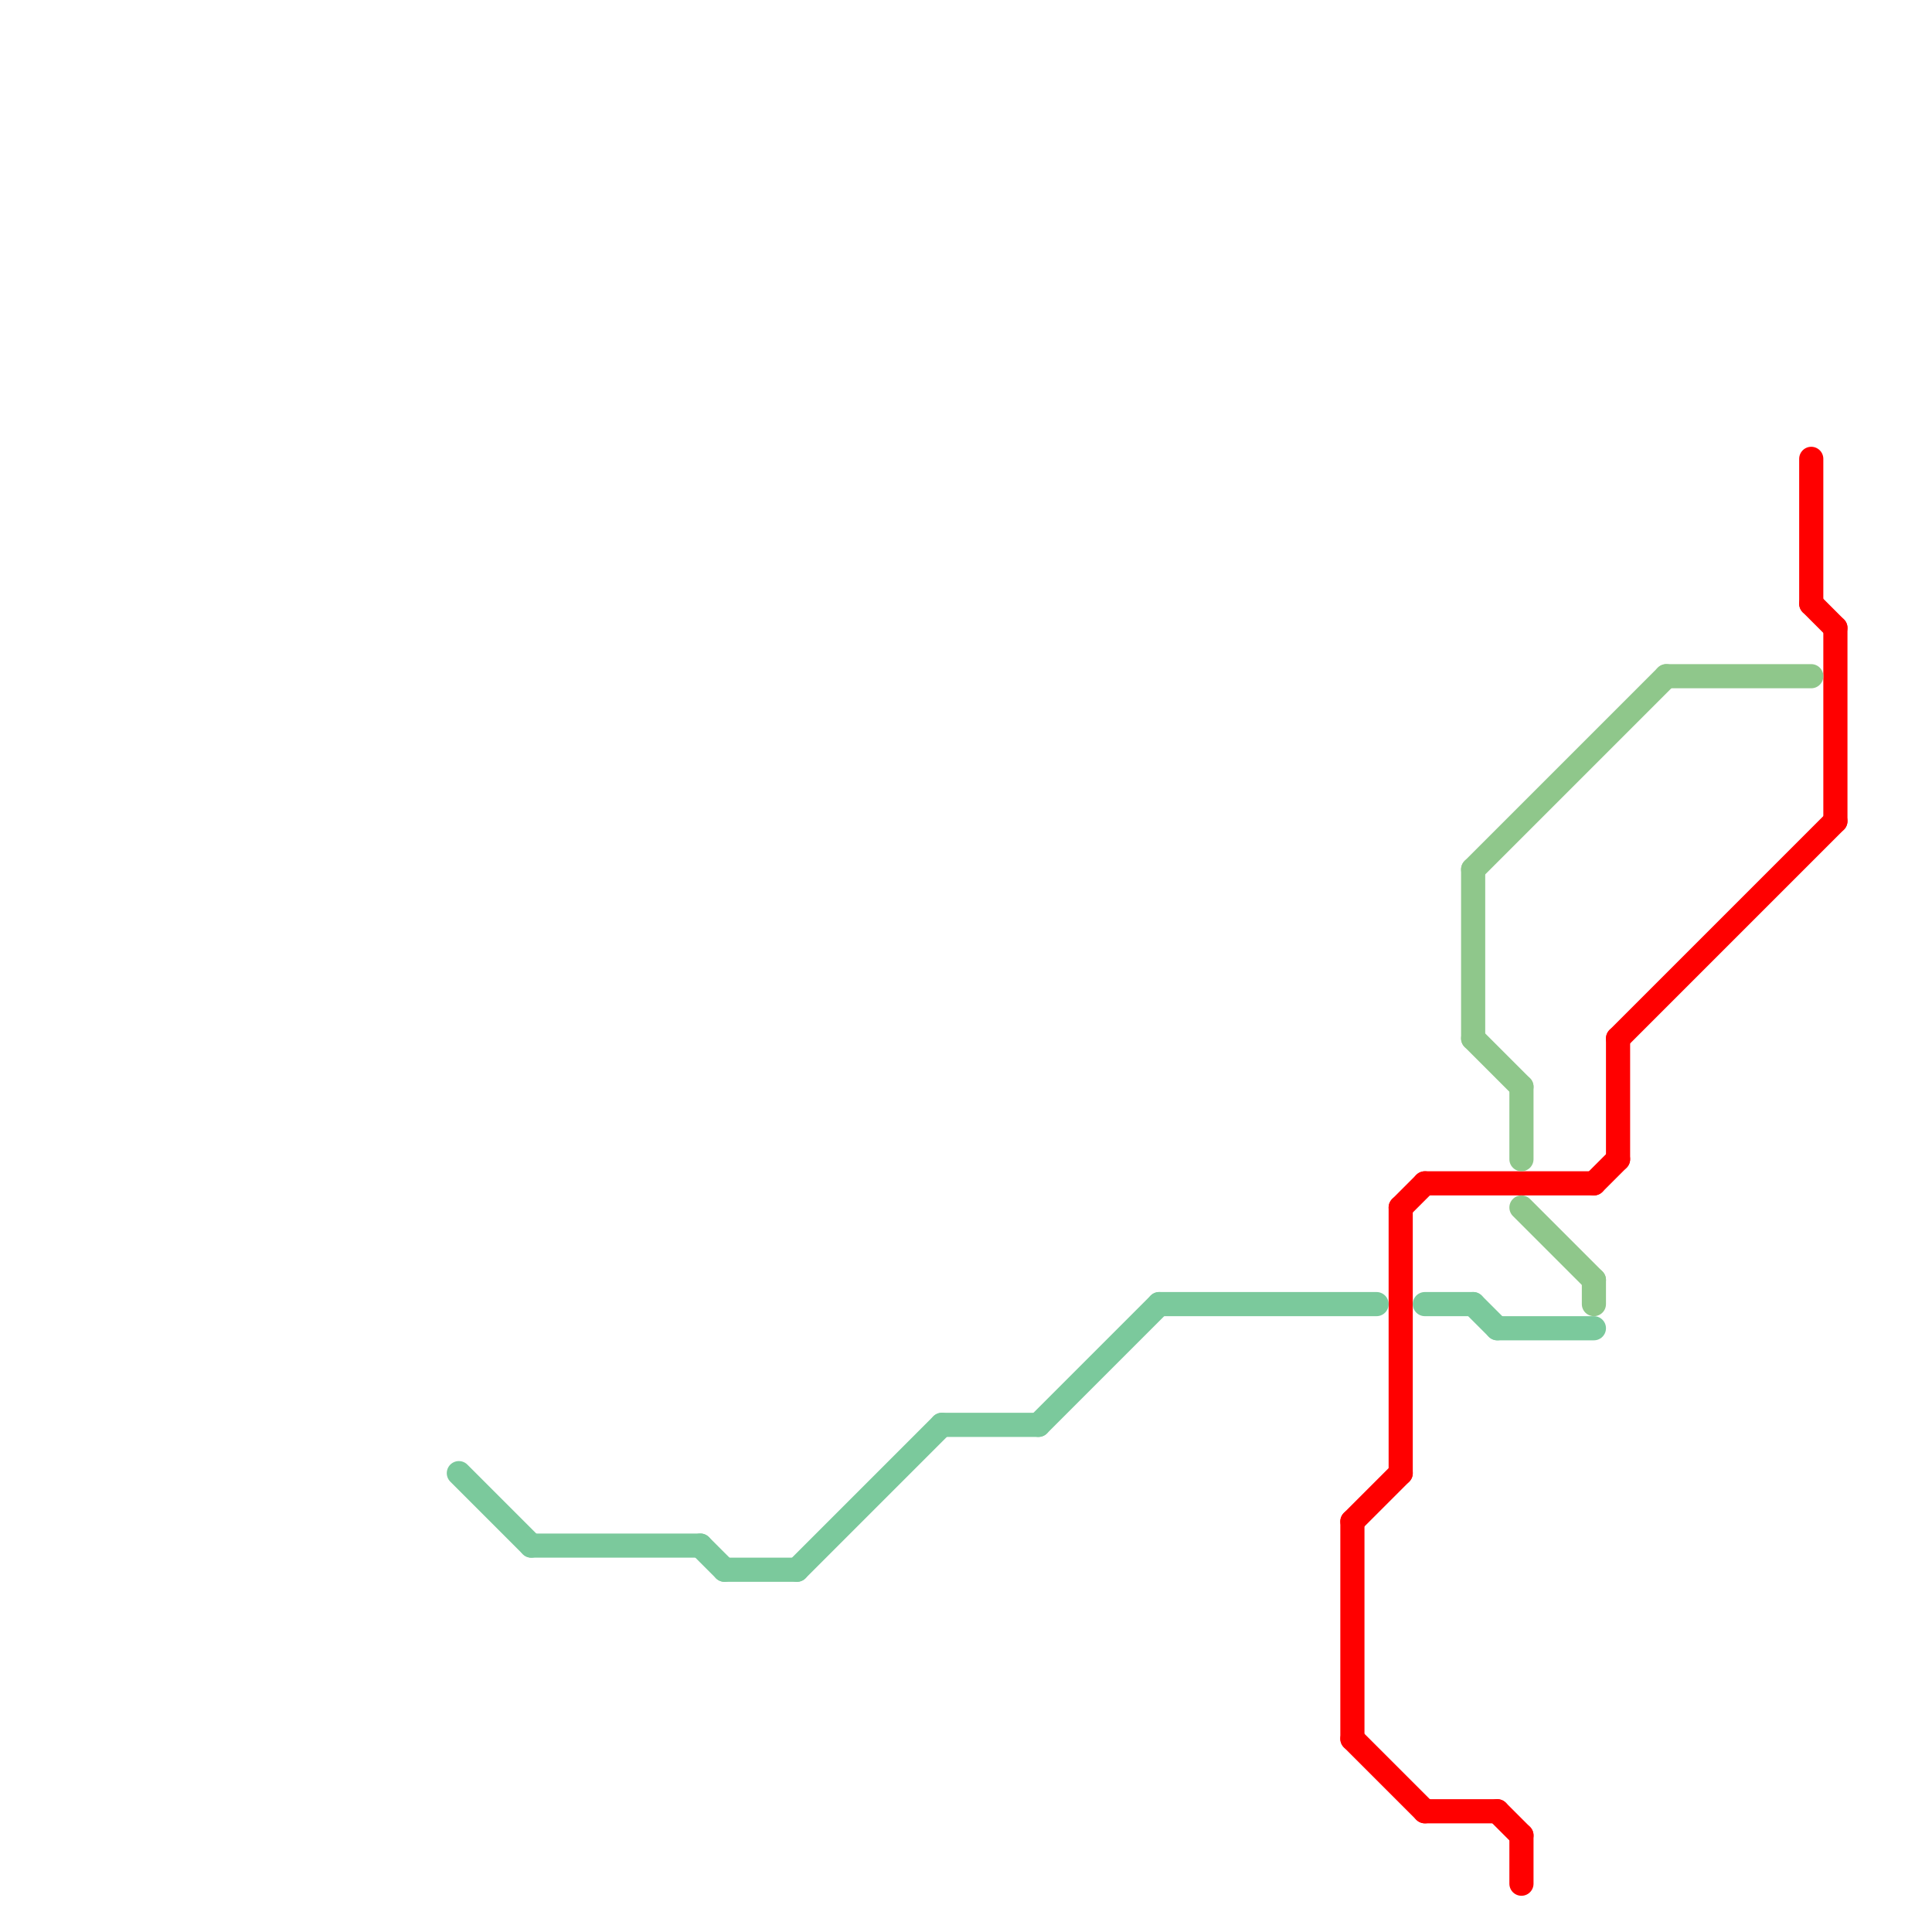 
<svg version="1.1" xmlns="http://www.w3.org/2000/svg" viewBox="0 0 80 80">
<style>text { font: 1px Helvetica; font-weight: 600; white-space: pre; dominant-baseline: central; } line { stroke-width: 1; fill: none; stroke-linecap: round; stroke-linejoin: round; } .c0 { stroke: #ff0000 } .c1 { stroke: #7bc99c } .c2 { stroke: #8fc78b }</style><defs><g id="csm-7bc99c"><circle r="0.4" fill="#7bc99c"/><circle r="0.2" fill="#fff"/></g><g id="csm-ff0000"><circle r="0.4" fill="#ff0000"/><circle r="0.2" fill="#fff"/></g><g id="csm-xf-ff0000"><circle r="0.4" fill="#fff"/><circle r="0.2" fill="#ff0000"/></g><g id="csm-8fc78b"><circle r="0.4" fill="#8fc78b"/><circle r="0.2" fill="#fff"/></g><g id="csm-xf-7bc99c"><circle r="0.4" fill="#fff"/><circle r="0.2" fill="#7bc99c"/></g></defs><line class="c0" x1="59" y1="75" x2="62" y2="75"/><line class="c0" x1="56" y1="63" x2="58" y2="61"/><line class="c0" x1="75" y1="25" x2="76" y2="26"/><line class="c0" x1="67" y1="43" x2="67" y2="48"/><line class="c0" x1="58" y1="50" x2="59" y2="49"/><line class="c0" x1="76" y1="26" x2="76" y2="34"/><line class="c0" x1="62" y1="75" x2="63" y2="76"/><line class="c0" x1="75" y1="19" x2="75" y2="25"/><line class="c0" x1="67" y1="43" x2="76" y2="34"/><line class="c0" x1="58" y1="50" x2="58" y2="61"/><line class="c0" x1="66" y1="49" x2="67" y2="48"/><line class="c0" x1="56" y1="72" x2="59" y2="75"/><line class="c0" x1="63" y1="76" x2="63" y2="78"/><line class="c0" x1="56" y1="63" x2="56" y2="72"/><line class="c0" x1="59" y1="49" x2="66" y2="49"/><line class="c1" x1="43" y1="59" x2="48" y2="54"/><line class="c1" x1="30" y1="65" x2="33" y2="65"/><line class="c1" x1="29" y1="64" x2="30" y2="65"/><line class="c1" x1="61" y1="54" x2="62" y2="55"/><line class="c1" x1="19" y1="61" x2="22" y2="64"/><line class="c1" x1="22" y1="64" x2="29" y2="64"/><line class="c1" x1="33" y1="65" x2="39" y2="59"/><line class="c1" x1="39" y1="59" x2="43" y2="59"/><line class="c1" x1="48" y1="54" x2="57" y2="54"/><line class="c1" x1="62" y1="55" x2="66" y2="55"/><line class="c1" x1="59" y1="54" x2="61" y2="54"/><line class="c2" x1="61" y1="36" x2="69" y2="28"/><line class="c2" x1="63" y1="45" x2="63" y2="48"/><line class="c2" x1="63" y1="50" x2="66" y2="53"/><line class="c2" x1="66" y1="53" x2="66" y2="54"/><line class="c2" x1="61" y1="43" x2="63" y2="45"/><line class="c2" x1="69" y1="28" x2="75" y2="28"/><line class="c2" x1="61" y1="36" x2="61" y2="43"/>
</svg>

